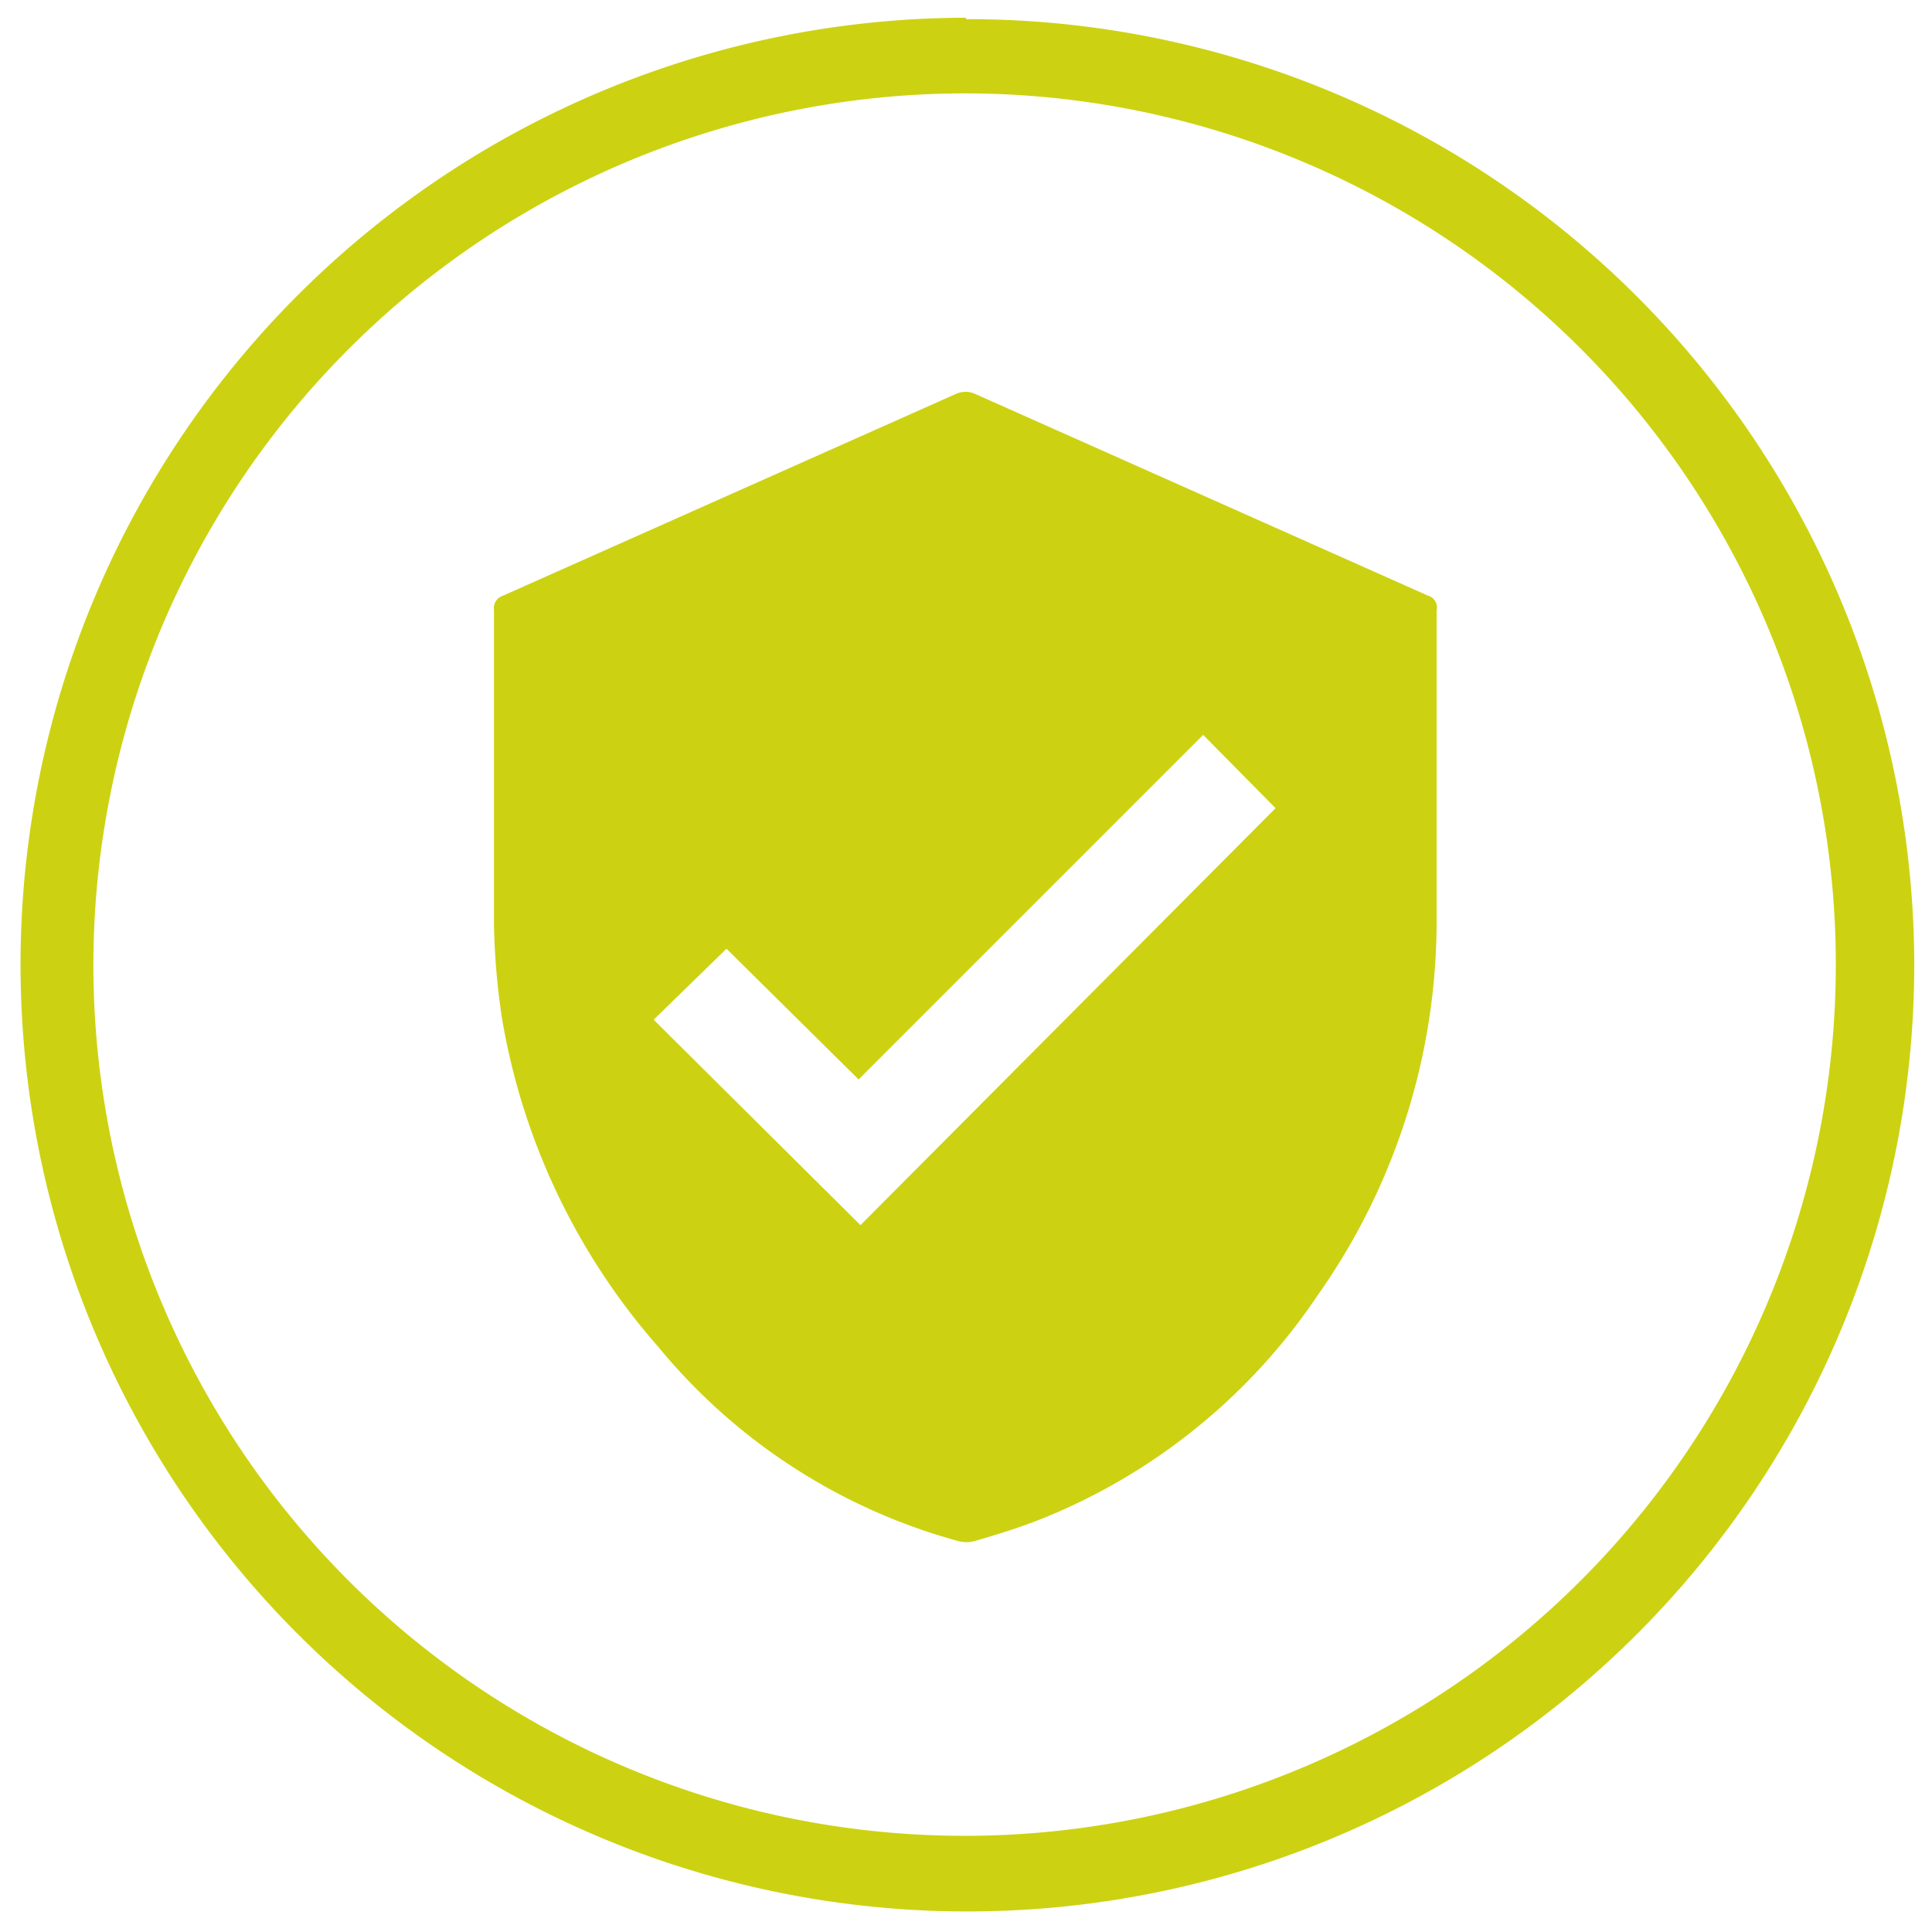 <svg height="90" width="90" viewBox="0 0 41.38 41.38" data-name="Layer 1" id="Layer_1" xmlns="http://www.w3.org/2000/svg" xmlns:xlink="http://www.w3.org/1999/xlink"><defs><style>.cls-1{fill:#CCD211;}</style></defs><path fill="#CCD211" d="M20.69,2A18.66,18.66,0,1,1,2,20.69,18.68,18.68,0,0,1,20.69,2m0-1.62A20.28,20.28,0,1,0,41,20.69,20.28,20.28,0,0,0,20.69.41Z" class="cls-1 svg-round-border"></path><path fill="#CCD211" d="M30.59,12.76,20.87,8.43a.5.5,0,0,0-.38,0l-9.72,4.33a.28.28,0,0,0-.19.31V19.8a15.14,15.14,0,0,0,.17,2,14.25,14.25,0,0,0,3.36,7.06A12.61,12.61,0,0,0,20.5,33a.68.68,0,0,0,.4,0c.51-.15,1-.3,1.51-.51a12.91,12.91,0,0,0,5.8-4.73,13.9,13.9,0,0,0,2.56-8V13.07A.26.26,0,0,0,30.59,12.76ZM18.43,26.24,14,21.84l1.56-1.52,2.83,2.8,7.38-7.38,1.55,1.57Z"></path></svg>